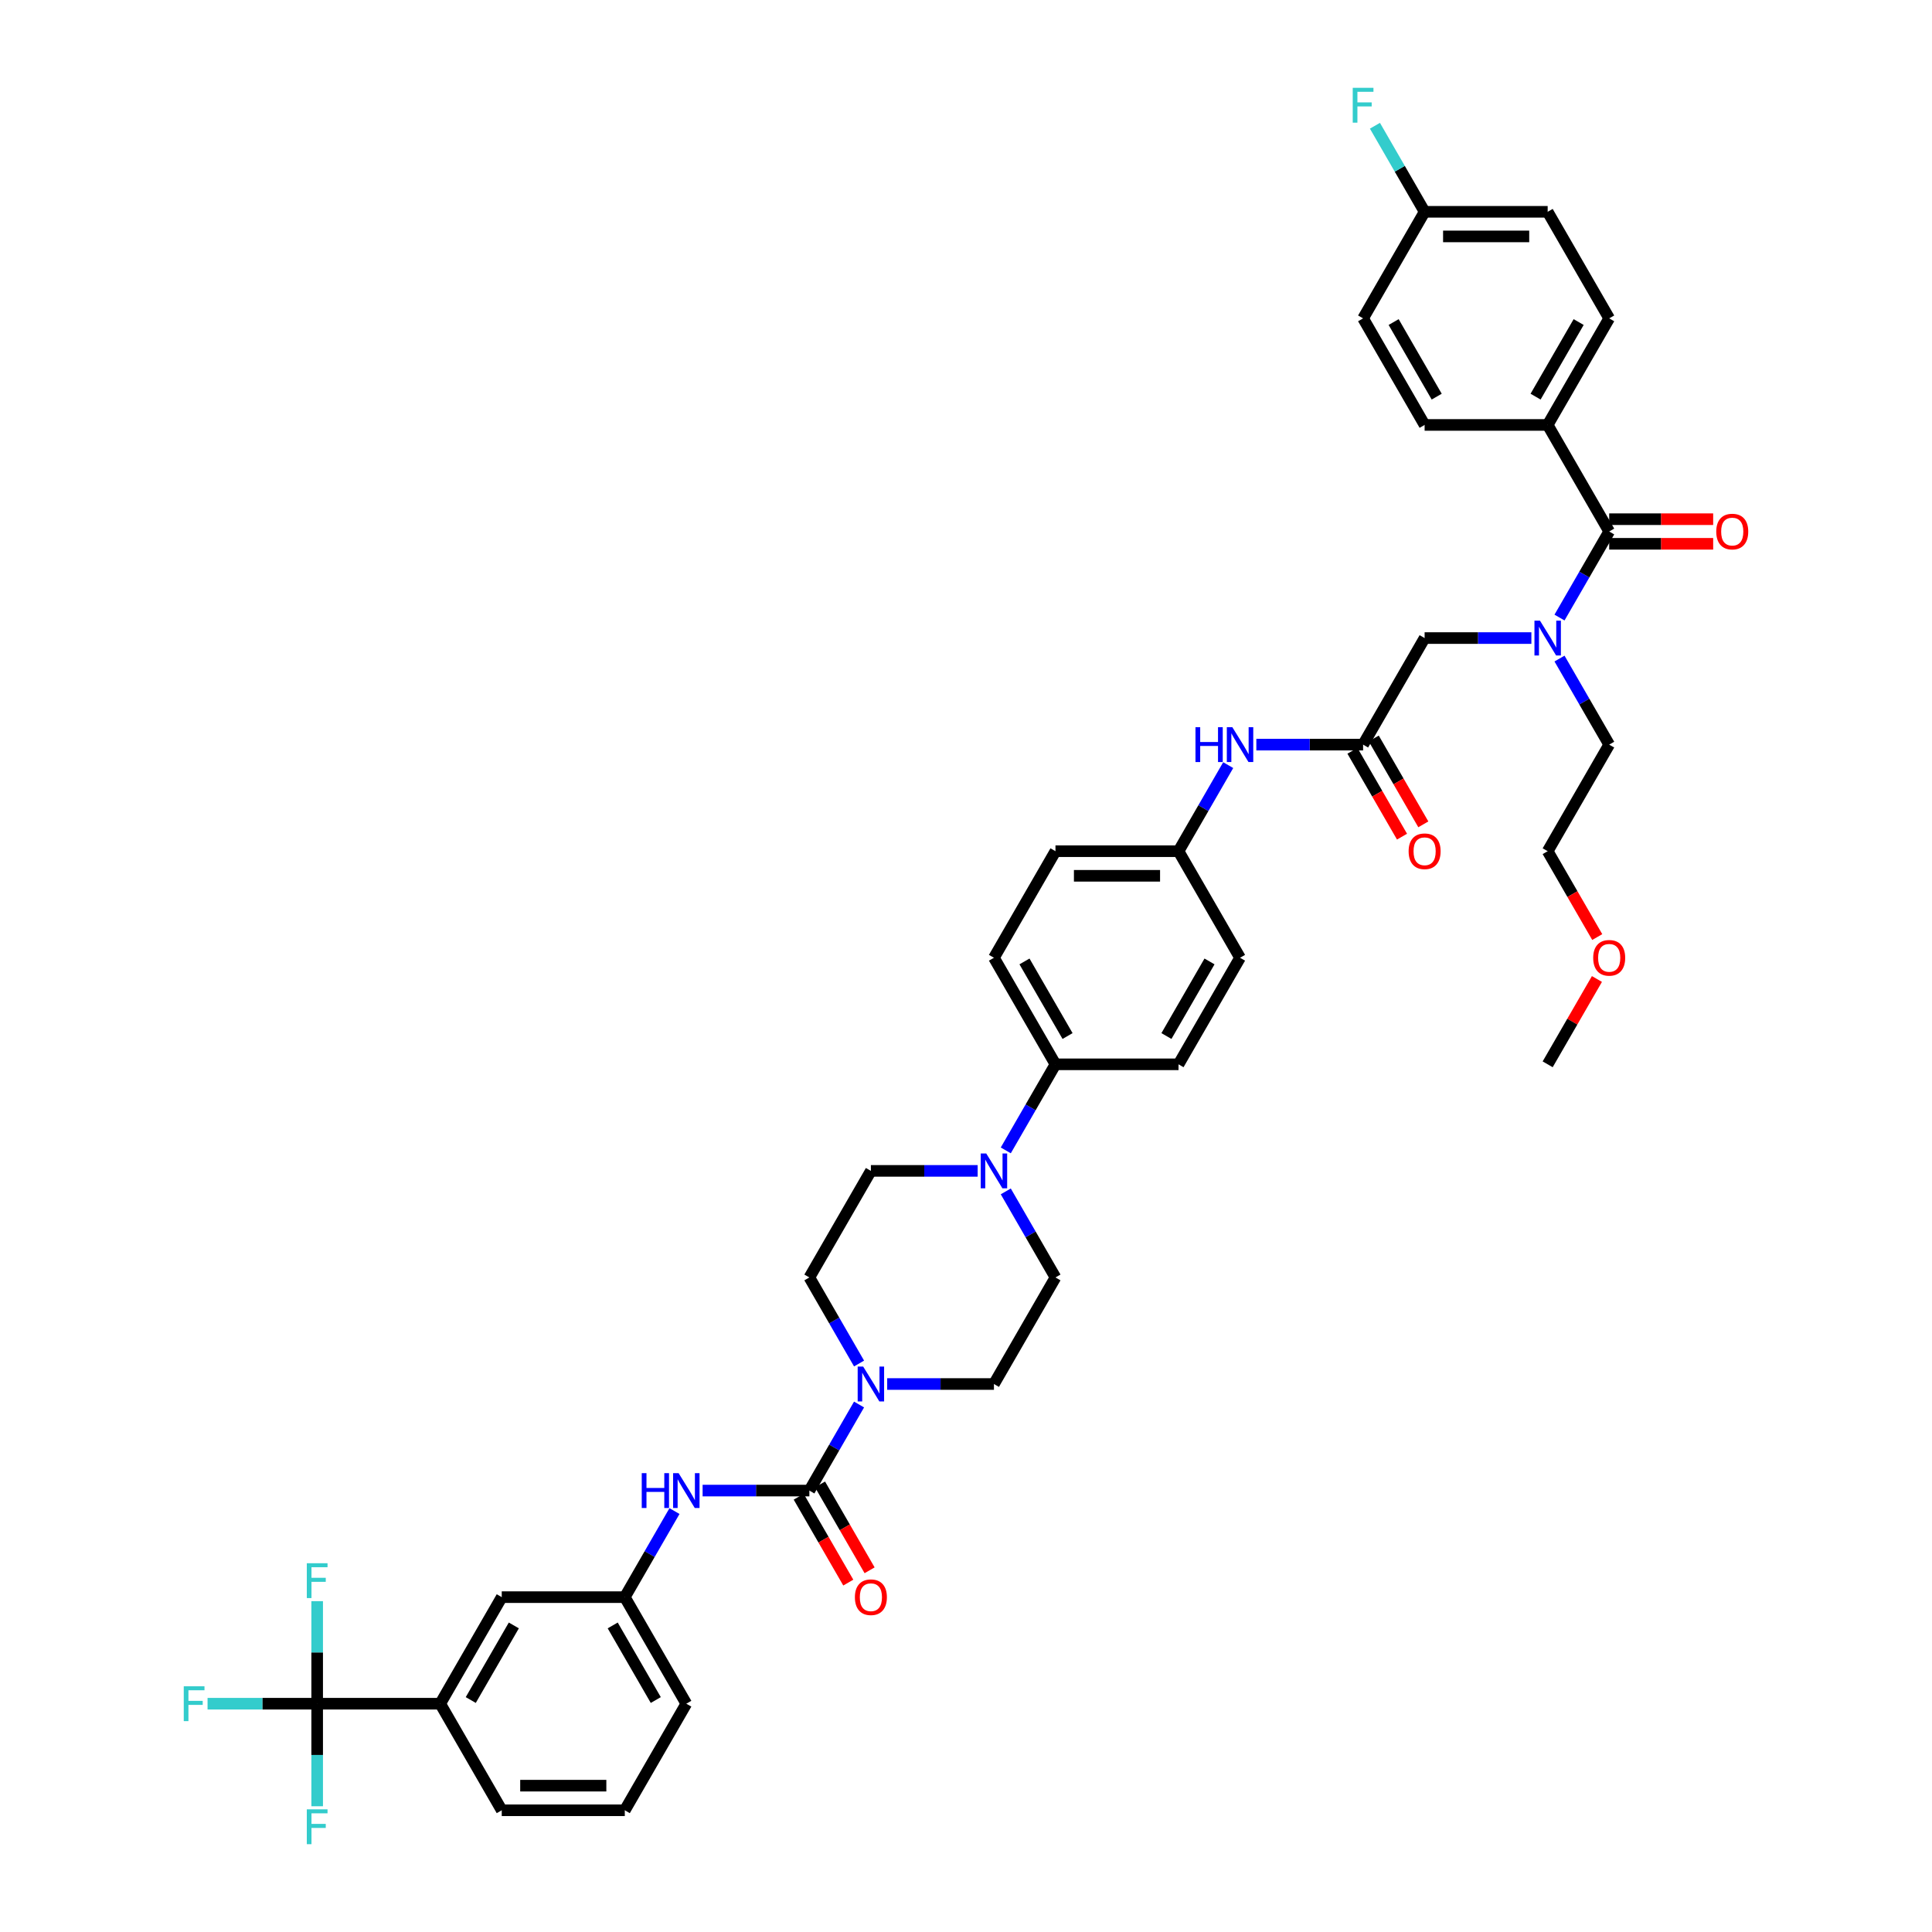 <?xml version='1.0' encoding='iso-8859-1'?>
<svg version='1.1' baseProfile='full'
              xmlns='http://www.w3.org/2000/svg'
                      xmlns:rdkit='http://www.rdkit.org/xml'
                      xmlns:xlink='http://www.w3.org/1999/xlink'
                  xml:space='preserve'
width='1000px' height='1000px' viewBox='0 0 1000 1000'>
<!-- END OF HEADER -->
<rect style='opacity:1.0;fill:#FFFFFF;stroke:none' width='1000' height='1000' x='0' y='0'> </rect>
<path class='bond-0' d='M 792.639,330.261 L 765.01,330.261' style='fill:none;fill-rule:evenodd;stroke:#0000FF;stroke-width:6px;stroke-linecap:butt;stroke-linejoin:miter;stroke-opacity:1' />
<path class='bond-0' d='M 765.01,330.261 L 737.381,330.261' style='fill:none;fill-rule:evenodd;stroke:#000000;stroke-width:6px;stroke-linecap:butt;stroke-linejoin:miter;stroke-opacity:1' />
<path class='bond-1' d='M 807.197,319.65 L 820.057,297.377' style='fill:none;fill-rule:evenodd;stroke:#0000FF;stroke-width:6px;stroke-linecap:butt;stroke-linejoin:miter;stroke-opacity:1' />
<path class='bond-1' d='M 820.057,297.377 L 832.916,275.103' style='fill:none;fill-rule:evenodd;stroke:#000000;stroke-width:6px;stroke-linecap:butt;stroke-linejoin:miter;stroke-opacity:1' />
<path class='bond-2' d='M 807.197,340.872 L 820.057,363.145' style='fill:none;fill-rule:evenodd;stroke:#0000FF;stroke-width:6px;stroke-linecap:butt;stroke-linejoin:miter;stroke-opacity:1' />
<path class='bond-2' d='M 820.057,363.145 L 832.916,385.418' style='fill:none;fill-rule:evenodd;stroke:#000000;stroke-width:6px;stroke-linecap:butt;stroke-linejoin:miter;stroke-opacity:1' />
<path class='bond-3' d='M 801.071,219.946 L 832.916,164.788' style='fill:none;fill-rule:evenodd;stroke:#000000;stroke-width:6px;stroke-linecap:butt;stroke-linejoin:miter;stroke-opacity:1' />
<path class='bond-3' d='M 794.816,205.303 L 817.108,166.693' style='fill:none;fill-rule:evenodd;stroke:#000000;stroke-width:6px;stroke-linecap:butt;stroke-linejoin:miter;stroke-opacity:1' />
<path class='bond-4' d='M 801.071,219.946 L 737.381,219.946' style='fill:none;fill-rule:evenodd;stroke:#000000;stroke-width:6px;stroke-linecap:butt;stroke-linejoin:miter;stroke-opacity:1' />
<path class='bond-5' d='M 801.071,219.946 L 832.916,275.103' style='fill:none;fill-rule:evenodd;stroke:#000000;stroke-width:6px;stroke-linecap:butt;stroke-linejoin:miter;stroke-opacity:1' />
<path class='bond-6' d='M 832.916,281.472 L 859.826,281.472' style='fill:none;fill-rule:evenodd;stroke:#000000;stroke-width:6px;stroke-linecap:butt;stroke-linejoin:miter;stroke-opacity:1' />
<path class='bond-6' d='M 859.826,281.472 L 886.735,281.472' style='fill:none;fill-rule:evenodd;stroke:#FF0000;stroke-width:6px;stroke-linecap:butt;stroke-linejoin:miter;stroke-opacity:1' />
<path class='bond-6' d='M 832.916,268.734 L 859.826,268.734' style='fill:none;fill-rule:evenodd;stroke:#000000;stroke-width:6px;stroke-linecap:butt;stroke-linejoin:miter;stroke-opacity:1' />
<path class='bond-6' d='M 859.826,268.734 L 886.735,268.734' style='fill:none;fill-rule:evenodd;stroke:#FF0000;stroke-width:6px;stroke-linecap:butt;stroke-linejoin:miter;stroke-opacity:1' />
<path class='bond-7' d='M 832.916,164.788 L 801.071,109.631' style='fill:none;fill-rule:evenodd;stroke:#000000;stroke-width:6px;stroke-linecap:butt;stroke-linejoin:miter;stroke-opacity:1' />
<path class='bond-8' d='M 737.381,219.946 L 705.535,164.788' style='fill:none;fill-rule:evenodd;stroke:#000000;stroke-width:6px;stroke-linecap:butt;stroke-linejoin:miter;stroke-opacity:1' />
<path class='bond-8' d='M 743.635,205.303 L 721.344,166.693' style='fill:none;fill-rule:evenodd;stroke:#000000;stroke-width:6px;stroke-linecap:butt;stroke-linejoin:miter;stroke-opacity:1' />
<path class='bond-9' d='M 700.02,388.603 L 712.85,410.825' style='fill:none;fill-rule:evenodd;stroke:#000000;stroke-width:6px;stroke-linecap:butt;stroke-linejoin:miter;stroke-opacity:1' />
<path class='bond-9' d='M 712.85,410.825 L 725.68,433.048' style='fill:none;fill-rule:evenodd;stroke:#FF0000;stroke-width:6px;stroke-linecap:butt;stroke-linejoin:miter;stroke-opacity:1' />
<path class='bond-9' d='M 711.051,382.234 L 723.881,404.456' style='fill:none;fill-rule:evenodd;stroke:#000000;stroke-width:6px;stroke-linecap:butt;stroke-linejoin:miter;stroke-opacity:1' />
<path class='bond-9' d='M 723.881,404.456 L 736.711,426.679' style='fill:none;fill-rule:evenodd;stroke:#FF0000;stroke-width:6px;stroke-linecap:butt;stroke-linejoin:miter;stroke-opacity:1' />
<path class='bond-10' d='M 705.535,385.418 L 737.381,330.261' style='fill:none;fill-rule:evenodd;stroke:#000000;stroke-width:6px;stroke-linecap:butt;stroke-linejoin:miter;stroke-opacity:1' />
<path class='bond-11' d='M 705.535,385.418 L 677.907,385.418' style='fill:none;fill-rule:evenodd;stroke:#000000;stroke-width:6px;stroke-linecap:butt;stroke-linejoin:miter;stroke-opacity:1' />
<path class='bond-11' d='M 677.907,385.418 L 650.278,385.418' style='fill:none;fill-rule:evenodd;stroke:#0000FF;stroke-width:6px;stroke-linecap:butt;stroke-linejoin:miter;stroke-opacity:1' />
<path class='bond-12' d='M 832.916,385.418 L 801.071,440.576' style='fill:none;fill-rule:evenodd;stroke:#000000;stroke-width:6px;stroke-linecap:butt;stroke-linejoin:miter;stroke-opacity:1' />
<path class='bond-13' d='M 635.719,396.029 L 622.859,418.303' style='fill:none;fill-rule:evenodd;stroke:#0000FF;stroke-width:6px;stroke-linecap:butt;stroke-linejoin:miter;stroke-opacity:1' />
<path class='bond-13' d='M 622.859,418.303 L 610,440.576' style='fill:none;fill-rule:evenodd;stroke:#000000;stroke-width:6px;stroke-linecap:butt;stroke-linejoin:miter;stroke-opacity:1' />
<path class='bond-14' d='M 459.206,716.364 L 486.835,716.364' style='fill:none;fill-rule:evenodd;stroke:#0000FF;stroke-width:6px;stroke-linecap:butt;stroke-linejoin:miter;stroke-opacity:1' />
<path class='bond-14' d='M 486.835,716.364 L 514.464,716.364' style='fill:none;fill-rule:evenodd;stroke:#000000;stroke-width:6px;stroke-linecap:butt;stroke-linejoin:miter;stroke-opacity:1' />
<path class='bond-15' d='M 444.647,726.975 L 431.788,749.248' style='fill:none;fill-rule:evenodd;stroke:#0000FF;stroke-width:6px;stroke-linecap:butt;stroke-linejoin:miter;stroke-opacity:1' />
<path class='bond-15' d='M 431.788,749.248 L 418.928,771.521' style='fill:none;fill-rule:evenodd;stroke:#000000;stroke-width:6px;stroke-linecap:butt;stroke-linejoin:miter;stroke-opacity:1' />
<path class='bond-16' d='M 444.647,705.753 L 431.788,683.48' style='fill:none;fill-rule:evenodd;stroke:#0000FF;stroke-width:6px;stroke-linecap:butt;stroke-linejoin:miter;stroke-opacity:1' />
<path class='bond-16' d='M 431.788,683.48 L 418.928,661.206' style='fill:none;fill-rule:evenodd;stroke:#000000;stroke-width:6px;stroke-linecap:butt;stroke-linejoin:miter;stroke-opacity:1' />
<path class='bond-17' d='M 164.167,881.836 L 227.857,881.836' style='fill:none;fill-rule:evenodd;stroke:#000000;stroke-width:6px;stroke-linecap:butt;stroke-linejoin:miter;stroke-opacity:1' />
<path class='bond-18' d='M 164.167,881.836 L 135.799,881.836' style='fill:none;fill-rule:evenodd;stroke:#000000;stroke-width:6px;stroke-linecap:butt;stroke-linejoin:miter;stroke-opacity:1' />
<path class='bond-18' d='M 135.799,881.836 L 107.431,881.836' style='fill:none;fill-rule:evenodd;stroke:#33CCCC;stroke-width:6px;stroke-linecap:butt;stroke-linejoin:miter;stroke-opacity:1' />
<path class='bond-19' d='M 164.167,881.836 L 164.167,855.297' style='fill:none;fill-rule:evenodd;stroke:#000000;stroke-width:6px;stroke-linecap:butt;stroke-linejoin:miter;stroke-opacity:1' />
<path class='bond-19' d='M 164.167,855.297 L 164.167,828.757' style='fill:none;fill-rule:evenodd;stroke:#33CCCC;stroke-width:6px;stroke-linecap:butt;stroke-linejoin:miter;stroke-opacity:1' />
<path class='bond-20' d='M 164.167,881.836 L 164.167,908.376' style='fill:none;fill-rule:evenodd;stroke:#000000;stroke-width:6px;stroke-linecap:butt;stroke-linejoin:miter;stroke-opacity:1' />
<path class='bond-20' d='M 164.167,908.376 L 164.167,934.916' style='fill:none;fill-rule:evenodd;stroke:#33CCCC;stroke-width:6px;stroke-linecap:butt;stroke-linejoin:miter;stroke-opacity:1' />
<path class='bond-21' d='M 413.413,774.706 L 426.243,796.928' style='fill:none;fill-rule:evenodd;stroke:#000000;stroke-width:6px;stroke-linecap:butt;stroke-linejoin:miter;stroke-opacity:1' />
<path class='bond-21' d='M 426.243,796.928 L 439.073,819.151' style='fill:none;fill-rule:evenodd;stroke:#FF0000;stroke-width:6px;stroke-linecap:butt;stroke-linejoin:miter;stroke-opacity:1' />
<path class='bond-21' d='M 424.444,768.337 L 437.274,790.559' style='fill:none;fill-rule:evenodd;stroke:#000000;stroke-width:6px;stroke-linecap:butt;stroke-linejoin:miter;stroke-opacity:1' />
<path class='bond-21' d='M 437.274,790.559 L 450.104,812.782' style='fill:none;fill-rule:evenodd;stroke:#FF0000;stroke-width:6px;stroke-linecap:butt;stroke-linejoin:miter;stroke-opacity:1' />
<path class='bond-22' d='M 418.928,771.521 L 391.299,771.521' style='fill:none;fill-rule:evenodd;stroke:#000000;stroke-width:6px;stroke-linecap:butt;stroke-linejoin:miter;stroke-opacity:1' />
<path class='bond-22' d='M 391.299,771.521 L 363.671,771.521' style='fill:none;fill-rule:evenodd;stroke:#0000FF;stroke-width:6px;stroke-linecap:butt;stroke-linejoin:miter;stroke-opacity:1' />
<path class='bond-23' d='M 349.112,782.132 L 336.252,804.406' style='fill:none;fill-rule:evenodd;stroke:#0000FF;stroke-width:6px;stroke-linecap:butt;stroke-linejoin:miter;stroke-opacity:1' />
<path class='bond-23' d='M 336.252,804.406 L 323.393,826.679' style='fill:none;fill-rule:evenodd;stroke:#000000;stroke-width:6px;stroke-linecap:butt;stroke-linejoin:miter;stroke-opacity:1' />
<path class='bond-24' d='M 227.857,881.836 L 259.702,826.679' style='fill:none;fill-rule:evenodd;stroke:#000000;stroke-width:6px;stroke-linecap:butt;stroke-linejoin:miter;stroke-opacity:1' />
<path class='bond-24' d='M 243.665,879.932 L 265.957,841.322' style='fill:none;fill-rule:evenodd;stroke:#000000;stroke-width:6px;stroke-linecap:butt;stroke-linejoin:miter;stroke-opacity:1' />
<path class='bond-25' d='M 227.857,881.836 L 259.702,936.994' style='fill:none;fill-rule:evenodd;stroke:#000000;stroke-width:6px;stroke-linecap:butt;stroke-linejoin:miter;stroke-opacity:1' />
<path class='bond-26' d='M 259.702,826.679 L 323.393,826.679' style='fill:none;fill-rule:evenodd;stroke:#000000;stroke-width:6px;stroke-linecap:butt;stroke-linejoin:miter;stroke-opacity:1' />
<path class='bond-27' d='M 520.59,595.438 L 533.45,573.164' style='fill:none;fill-rule:evenodd;stroke:#0000FF;stroke-width:6px;stroke-linecap:butt;stroke-linejoin:miter;stroke-opacity:1' />
<path class='bond-27' d='M 533.45,573.164 L 546.309,550.891' style='fill:none;fill-rule:evenodd;stroke:#000000;stroke-width:6px;stroke-linecap:butt;stroke-linejoin:miter;stroke-opacity:1' />
<path class='bond-28' d='M 506.031,606.049 L 478.403,606.049' style='fill:none;fill-rule:evenodd;stroke:#0000FF;stroke-width:6px;stroke-linecap:butt;stroke-linejoin:miter;stroke-opacity:1' />
<path class='bond-28' d='M 478.403,606.049 L 450.774,606.049' style='fill:none;fill-rule:evenodd;stroke:#000000;stroke-width:6px;stroke-linecap:butt;stroke-linejoin:miter;stroke-opacity:1' />
<path class='bond-29' d='M 520.59,616.659 L 533.45,638.933' style='fill:none;fill-rule:evenodd;stroke:#0000FF;stroke-width:6px;stroke-linecap:butt;stroke-linejoin:miter;stroke-opacity:1' />
<path class='bond-29' d='M 533.45,638.933 L 546.309,661.206' style='fill:none;fill-rule:evenodd;stroke:#000000;stroke-width:6px;stroke-linecap:butt;stroke-linejoin:miter;stroke-opacity:1' />
<path class='bond-30' d='M 610,440.576 L 546.309,440.576' style='fill:none;fill-rule:evenodd;stroke:#000000;stroke-width:6px;stroke-linecap:butt;stroke-linejoin:miter;stroke-opacity:1' />
<path class='bond-30' d='M 600.446,453.314 L 555.863,453.314' style='fill:none;fill-rule:evenodd;stroke:#000000;stroke-width:6px;stroke-linecap:butt;stroke-linejoin:miter;stroke-opacity:1' />
<path class='bond-31' d='M 610,440.576 L 641.845,495.734' style='fill:none;fill-rule:evenodd;stroke:#000000;stroke-width:6px;stroke-linecap:butt;stroke-linejoin:miter;stroke-opacity:1' />
<path class='bond-32' d='M 546.309,550.891 L 610,550.891' style='fill:none;fill-rule:evenodd;stroke:#000000;stroke-width:6px;stroke-linecap:butt;stroke-linejoin:miter;stroke-opacity:1' />
<path class='bond-33' d='M 546.309,550.891 L 514.464,495.734' style='fill:none;fill-rule:evenodd;stroke:#000000;stroke-width:6px;stroke-linecap:butt;stroke-linejoin:miter;stroke-opacity:1' />
<path class='bond-33' d='M 552.564,536.248 L 530.272,497.638' style='fill:none;fill-rule:evenodd;stroke:#000000;stroke-width:6px;stroke-linecap:butt;stroke-linejoin:miter;stroke-opacity:1' />
<path class='bond-34' d='M 546.309,440.576 L 514.464,495.734' style='fill:none;fill-rule:evenodd;stroke:#000000;stroke-width:6px;stroke-linecap:butt;stroke-linejoin:miter;stroke-opacity:1' />
<path class='bond-35' d='M 641.845,495.734 L 610,550.891' style='fill:none;fill-rule:evenodd;stroke:#000000;stroke-width:6px;stroke-linecap:butt;stroke-linejoin:miter;stroke-opacity:1' />
<path class='bond-35' d='M 626.037,497.638 L 603.745,536.248' style='fill:none;fill-rule:evenodd;stroke:#000000;stroke-width:6px;stroke-linecap:butt;stroke-linejoin:miter;stroke-opacity:1' />
<path class='bond-36' d='M 450.774,606.049 L 418.928,661.206' style='fill:none;fill-rule:evenodd;stroke:#000000;stroke-width:6px;stroke-linecap:butt;stroke-linejoin:miter;stroke-opacity:1' />
<path class='bond-37' d='M 546.309,661.206 L 514.464,716.364' style='fill:none;fill-rule:evenodd;stroke:#000000;stroke-width:6px;stroke-linecap:butt;stroke-linejoin:miter;stroke-opacity:1' />
<path class='bond-38' d='M 323.393,826.679 L 355.238,881.836' style='fill:none;fill-rule:evenodd;stroke:#000000;stroke-width:6px;stroke-linecap:butt;stroke-linejoin:miter;stroke-opacity:1' />
<path class='bond-38' d='M 317.138,841.322 L 339.43,879.932' style='fill:none;fill-rule:evenodd;stroke:#000000;stroke-width:6px;stroke-linecap:butt;stroke-linejoin:miter;stroke-opacity:1' />
<path class='bond-39' d='M 259.702,936.994 L 323.393,936.994' style='fill:none;fill-rule:evenodd;stroke:#000000;stroke-width:6px;stroke-linecap:butt;stroke-linejoin:miter;stroke-opacity:1' />
<path class='bond-39' d='M 269.256,924.256 L 313.839,924.256' style='fill:none;fill-rule:evenodd;stroke:#000000;stroke-width:6px;stroke-linecap:butt;stroke-linejoin:miter;stroke-opacity:1' />
<path class='bond-40' d='M 323.393,936.994 L 355.238,881.836' style='fill:none;fill-rule:evenodd;stroke:#000000;stroke-width:6px;stroke-linecap:butt;stroke-linejoin:miter;stroke-opacity:1' />
<path class='bond-41' d='M 801.071,440.576 L 813.901,462.798' style='fill:none;fill-rule:evenodd;stroke:#000000;stroke-width:6px;stroke-linecap:butt;stroke-linejoin:miter;stroke-opacity:1' />
<path class='bond-41' d='M 813.901,462.798 L 826.731,485.021' style='fill:none;fill-rule:evenodd;stroke:#FF0000;stroke-width:6px;stroke-linecap:butt;stroke-linejoin:miter;stroke-opacity:1' />
<path class='bond-42' d='M 826.57,506.727 L 813.82,528.809' style='fill:none;fill-rule:evenodd;stroke:#FF0000;stroke-width:6px;stroke-linecap:butt;stroke-linejoin:miter;stroke-opacity:1' />
<path class='bond-42' d='M 813.82,528.809 L 801.071,550.891' style='fill:none;fill-rule:evenodd;stroke:#000000;stroke-width:6px;stroke-linecap:butt;stroke-linejoin:miter;stroke-opacity:1' />
<path class='bond-43' d='M 737.381,109.631 L 705.535,164.788' style='fill:none;fill-rule:evenodd;stroke:#000000;stroke-width:6px;stroke-linecap:butt;stroke-linejoin:miter;stroke-opacity:1' />
<path class='bond-44' d='M 737.381,109.631 L 724.521,87.357' style='fill:none;fill-rule:evenodd;stroke:#000000;stroke-width:6px;stroke-linecap:butt;stroke-linejoin:miter;stroke-opacity:1' />
<path class='bond-44' d='M 724.521,87.357 L 711.662,65.084' style='fill:none;fill-rule:evenodd;stroke:#33CCCC;stroke-width:6px;stroke-linecap:butt;stroke-linejoin:miter;stroke-opacity:1' />
<path class='bond-45' d='M 737.381,109.631 L 801.071,109.631' style='fill:none;fill-rule:evenodd;stroke:#000000;stroke-width:6px;stroke-linecap:butt;stroke-linejoin:miter;stroke-opacity:1' />
<path class='bond-45' d='M 746.934,122.369 L 791.518,122.369' style='fill:none;fill-rule:evenodd;stroke:#000000;stroke-width:6px;stroke-linecap:butt;stroke-linejoin:miter;stroke-opacity:1' />
<path  class='atom-0' d='M 797.084 321.242
L 802.995 330.796
Q 803.581 331.739, 804.523 333.445
Q 805.466 335.152, 805.517 335.254
L 805.517 321.242
L 807.912 321.242
L 807.912 339.279
L 805.44 339.279
L 799.097 328.834
Q 798.358 327.611, 797.568 326.21
Q 796.804 324.809, 796.575 324.376
L 796.575 339.279
L 794.231 339.279
L 794.231 321.242
L 797.084 321.242
' fill='#0000FF'/>
<path  class='atom-3' d='M 888.327 275.154
Q 888.327 270.823, 890.467 268.403
Q 892.607 265.983, 896.607 265.983
Q 900.607 265.983, 902.747 268.403
Q 904.887 270.823, 904.887 275.154
Q 904.887 279.536, 902.721 282.033
Q 900.556 284.504, 896.607 284.504
Q 892.633 284.504, 890.467 282.033
Q 888.327 279.562, 888.327 275.154
M 896.607 282.466
Q 899.358 282.466, 900.836 280.632
Q 902.339 278.772, 902.339 275.154
Q 902.339 271.613, 900.836 269.83
Q 899.358 268.021, 896.607 268.021
Q 893.855 268.021, 892.352 269.804
Q 890.875 271.588, 890.875 275.154
Q 890.875 278.797, 892.352 280.632
Q 893.855 282.466, 896.607 282.466
' fill='#FF0000'/>
<path  class='atom-7' d='M 729.101 440.627
Q 729.101 436.296, 731.241 433.876
Q 733.381 431.456, 737.381 431.456
Q 741.38 431.456, 743.52 433.876
Q 745.66 436.296, 745.66 440.627
Q 745.66 445.009, 743.495 447.506
Q 741.33 449.977, 737.381 449.977
Q 733.406 449.977, 731.241 447.506
Q 729.101 445.034, 729.101 440.627
M 737.381 447.939
Q 740.132 447.939, 741.61 446.104
Q 743.113 444.245, 743.113 440.627
Q 743.113 437.086, 741.61 435.302
Q 740.132 433.494, 737.381 433.494
Q 734.629 433.494, 733.126 435.277
Q 731.649 437.06, 731.649 440.627
Q 731.649 444.27, 733.126 446.104
Q 734.629 447.939, 737.381 447.939
' fill='#FF0000'/>
<path  class='atom-10' d='M 618.776 376.4
L 621.222 376.4
L 621.222 384.068
L 630.444 384.068
L 630.444 376.4
L 632.89 376.4
L 632.89 394.437
L 630.444 394.437
L 630.444 386.106
L 621.222 386.106
L 621.222 394.437
L 618.776 394.437
L 618.776 376.4
' fill='#0000FF'/>
<path  class='atom-10' d='M 637.858 376.4
L 643.768 385.953
Q 644.354 386.896, 645.297 388.603
Q 646.24 390.31, 646.291 390.412
L 646.291 376.4
L 648.685 376.4
L 648.685 394.437
L 646.214 394.437
L 639.871 383.992
Q 639.132 382.769, 638.342 381.368
Q 637.578 379.967, 637.348 379.533
L 637.348 394.437
L 635.005 394.437
L 635.005 376.4
L 637.858 376.4
' fill='#0000FF'/>
<path  class='atom-11' d='M 446.787 707.345
L 452.697 716.899
Q 453.283 717.841, 454.226 719.548
Q 455.168 721.255, 455.219 721.357
L 455.219 707.345
L 457.614 707.345
L 457.614 725.382
L 455.143 725.382
L 448.799 714.937
Q 448.06 713.714, 447.271 712.313
Q 446.506 710.912, 446.277 710.479
L 446.277 725.382
L 443.933 725.382
L 443.933 707.345
L 446.787 707.345
' fill='#0000FF'/>
<path  class='atom-14' d='M 442.494 826.73
Q 442.494 822.399, 444.634 819.979
Q 446.774 817.558, 450.774 817.558
Q 454.773 817.558, 456.913 819.979
Q 459.053 822.399, 459.053 826.73
Q 459.053 831.112, 456.888 833.608
Q 454.722 836.08, 450.774 836.08
Q 446.799 836.08, 444.634 833.608
Q 442.494 831.137, 442.494 826.73
M 450.774 834.041
Q 453.525 834.041, 455.003 832.207
Q 456.506 830.347, 456.506 826.73
Q 456.506 823.189, 455.003 821.405
Q 453.525 819.596, 450.774 819.596
Q 448.022 819.596, 446.519 821.38
Q 445.042 823.163, 445.042 826.73
Q 445.042 830.373, 446.519 832.207
Q 448.022 834.041, 450.774 834.041
' fill='#FF0000'/>
<path  class='atom-15' d='M 332.169 762.503
L 334.615 762.503
L 334.615 770.171
L 343.837 770.171
L 343.837 762.503
L 346.283 762.503
L 346.283 780.54
L 343.837 780.54
L 343.837 772.209
L 334.615 772.209
L 334.615 780.54
L 332.169 780.54
L 332.169 762.503
' fill='#0000FF'/>
<path  class='atom-15' d='M 351.251 762.503
L 357.161 772.056
Q 357.747 772.999, 358.69 774.706
Q 359.633 776.413, 359.684 776.515
L 359.684 762.503
L 362.078 762.503
L 362.078 780.54
L 359.607 780.54
L 353.264 770.095
Q 352.525 768.872, 351.735 767.471
Q 350.971 766.069, 350.741 765.636
L 350.741 780.54
L 348.398 780.54
L 348.398 762.503
L 351.251 762.503
' fill='#0000FF'/>
<path  class='atom-18' d='M 510.477 597.03
L 516.388 606.584
Q 516.974 607.526, 517.916 609.233
Q 518.859 610.94, 518.91 611.042
L 518.91 597.03
L 521.304 597.03
L 521.304 615.067
L 518.833 615.067
L 512.49 604.622
Q 511.751 603.399, 510.961 601.998
Q 510.197 600.597, 509.968 600.164
L 509.968 615.067
L 507.624 615.067
L 507.624 597.03
L 510.477 597.03
' fill='#0000FF'/>
<path  class='atom-29' d='M 95.113 872.818
L 105.839 872.818
L 105.839 874.881
L 97.534 874.881
L 97.534 880.359
L 104.922 880.359
L 104.922 882.448
L 97.534 882.448
L 97.534 890.855
L 95.113 890.855
L 95.113 872.818
' fill='#33CCCC'/>
<path  class='atom-30' d='M 158.804 809.127
L 169.529 809.127
L 169.529 811.191
L 161.224 811.191
L 161.224 816.668
L 168.612 816.668
L 168.612 818.757
L 161.224 818.757
L 161.224 827.165
L 158.804 827.165
L 158.804 809.127
' fill='#33CCCC'/>
<path  class='atom-31' d='M 158.804 936.508
L 169.529 936.508
L 169.529 938.572
L 161.224 938.572
L 161.224 944.049
L 168.612 944.049
L 168.612 946.138
L 161.224 946.138
L 161.224 954.545
L 158.804 954.545
L 158.804 936.508
' fill='#33CCCC'/>
<path  class='atom-37' d='M 824.637 495.785
Q 824.637 491.454, 826.777 489.033
Q 828.917 486.613, 832.916 486.613
Q 836.916 486.613, 839.056 489.033
Q 841.196 491.454, 841.196 495.785
Q 841.196 500.166, 839.031 502.663
Q 836.865 505.134, 832.916 505.134
Q 828.942 505.134, 826.777 502.663
Q 824.637 500.192, 824.637 495.785
M 832.916 503.096
Q 835.668 503.096, 837.145 501.262
Q 838.649 499.402, 838.649 495.785
Q 838.649 492.243, 837.145 490.46
Q 835.668 488.651, 832.916 488.651
Q 830.165 488.651, 828.662 490.435
Q 827.184 492.218, 827.184 495.785
Q 827.184 499.428, 828.662 501.262
Q 830.165 503.096, 832.916 503.096
' fill='#FF0000'/>
<path  class='atom-42' d='M 700.173 45.455
L 710.898 45.455
L 710.898 47.518
L 702.593 47.518
L 702.593 52.995
L 709.981 52.995
L 709.981 55.084
L 702.593 55.084
L 702.593 63.492
L 700.173 63.492
L 700.173 45.455
' fill='#33CCCC'/>
</svg>
